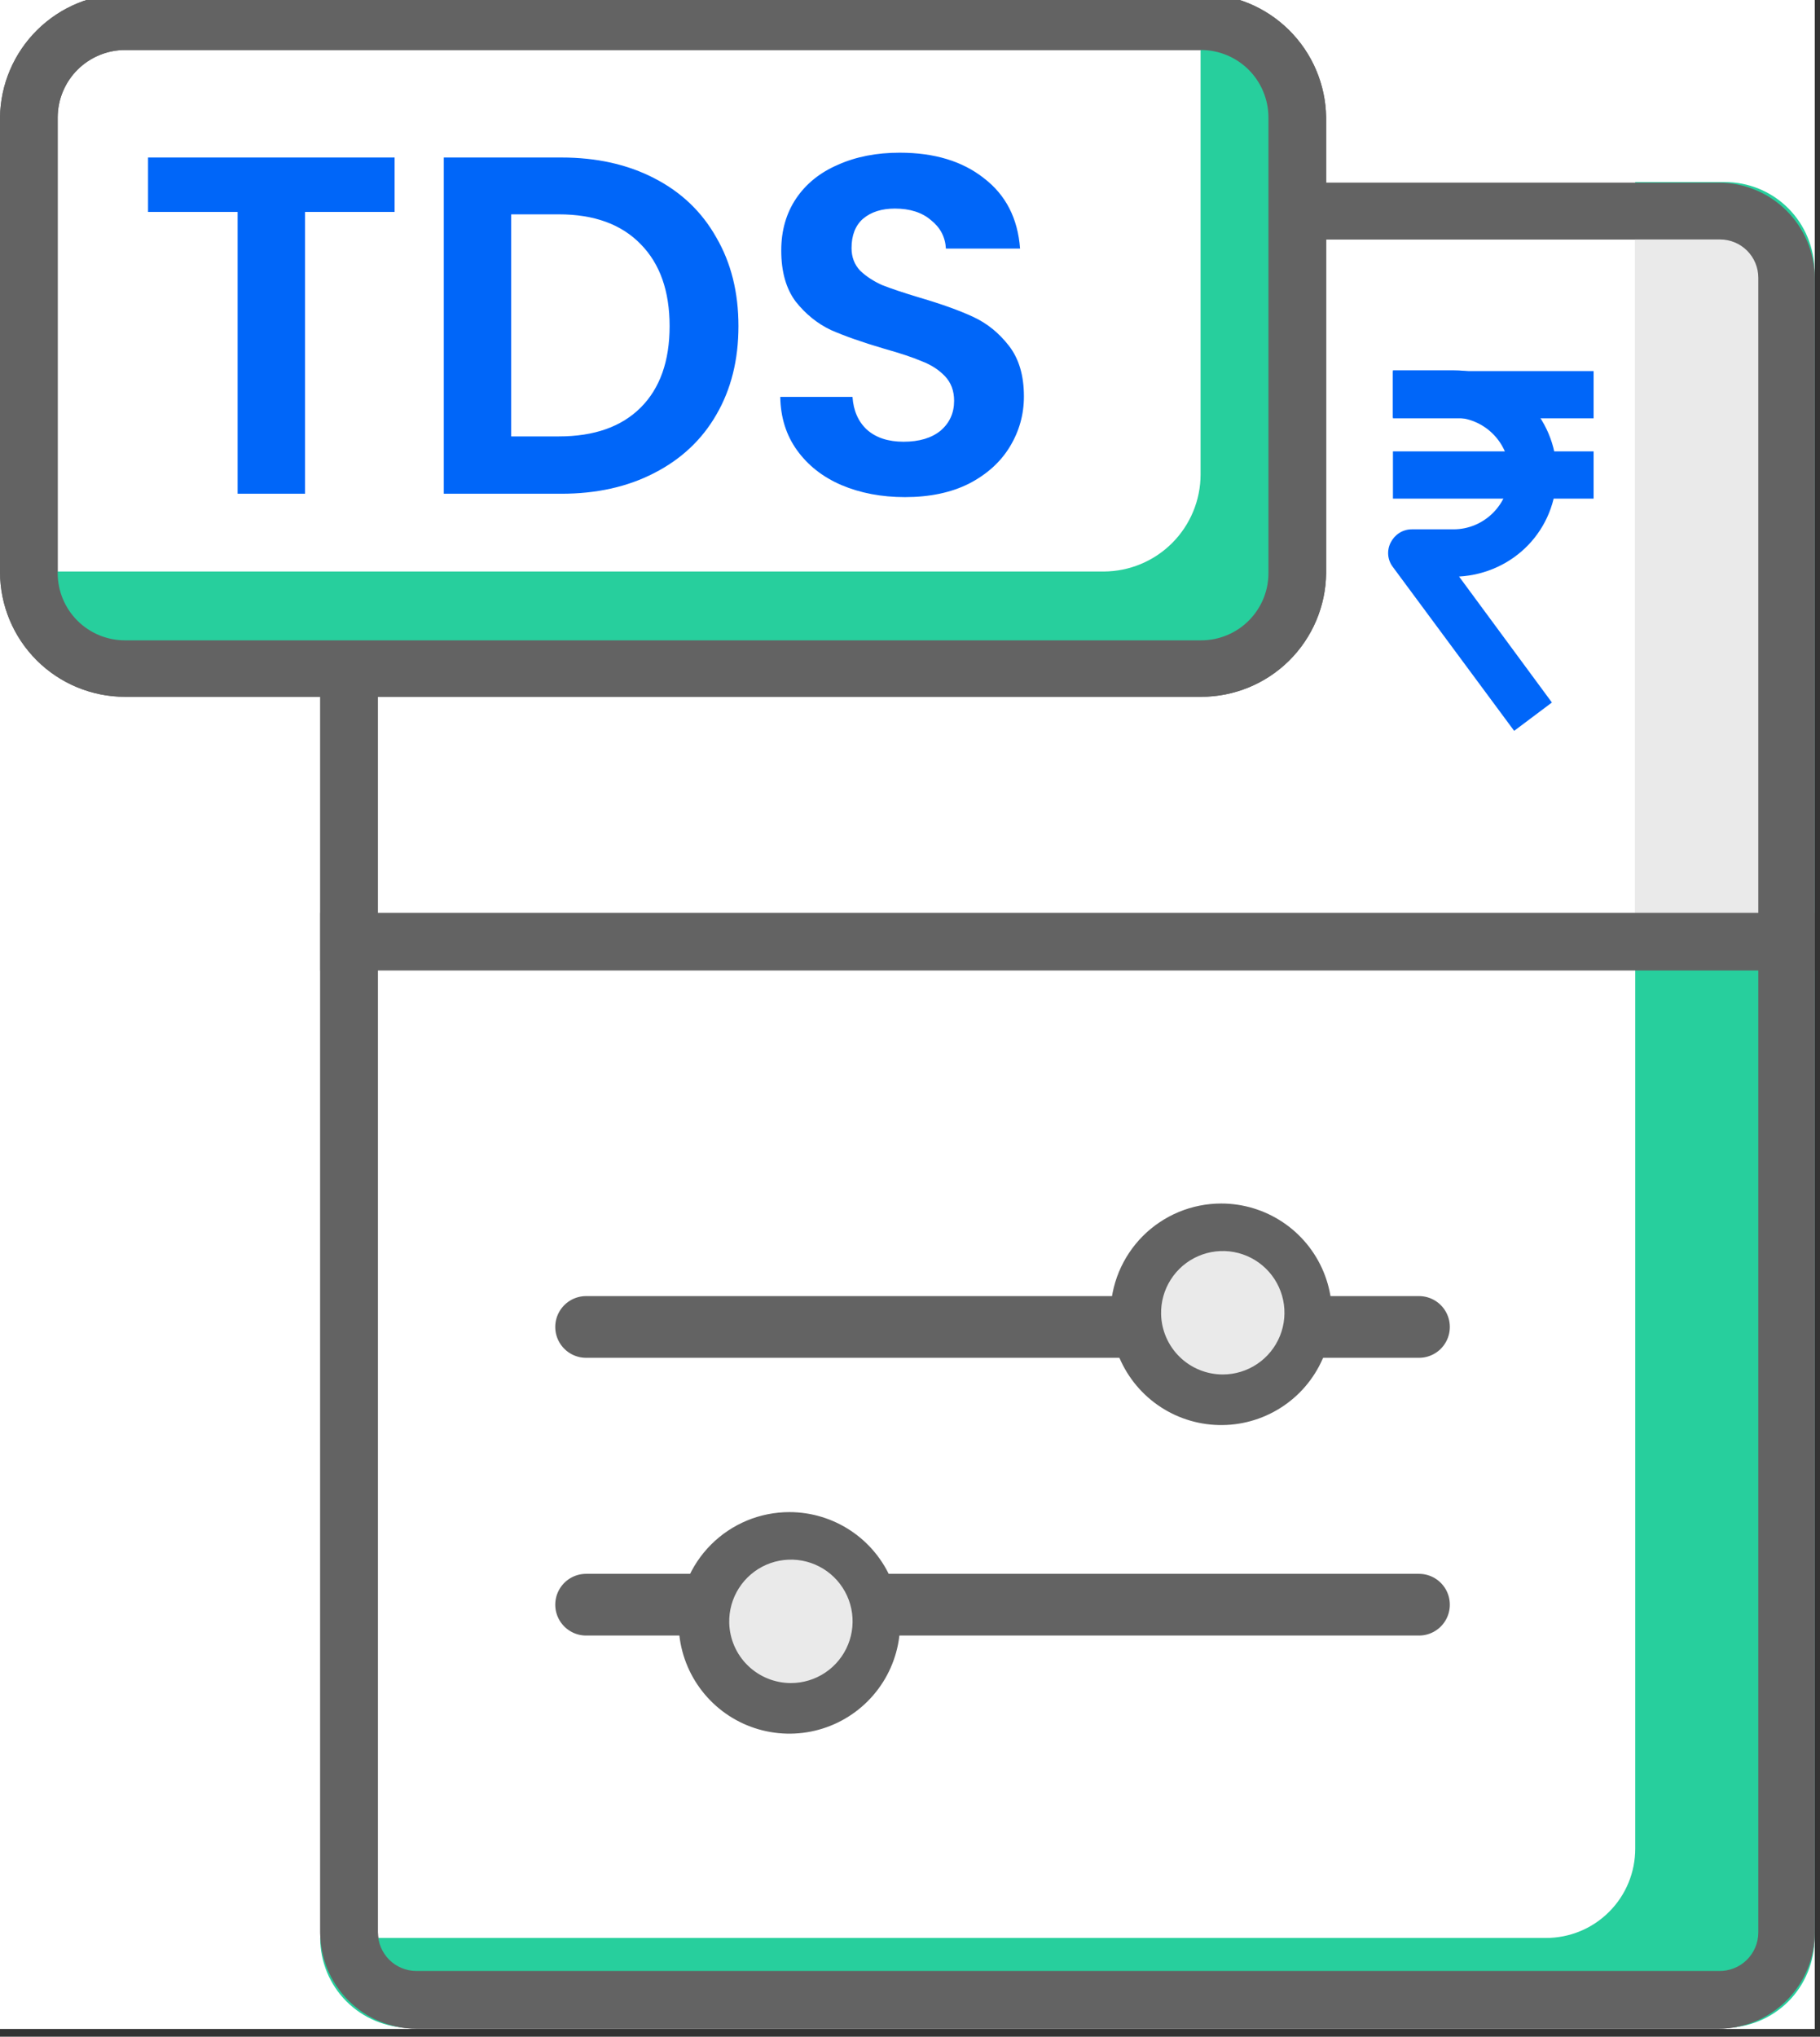 <svg xmlns="http://www.w3.org/2000/svg" width="59" height="66" viewBox="0 0 59 66" fill="none"><rect x="0" y="0" width="59" height="66" fill="#333333" stroke="none"/><g clip-path="url(#clip0_297_2218)"><rect width="58.83" height="65.75" fill="white"></rect><g clip-path="url(#clip1_297_2218)"><path fill-rule="evenodd" clip-rule="evenodd" d="M13.5 5.92H55.72C56.539 5.92 57.326 6.243 57.908 6.82C58.491 7.397 58.822 8.18 58.83 9V62.62C58.83 63.446 58.502 64.238 57.92 64.823C57.337 65.407 56.546 65.737 55.72 65.74H13.5C12.672 65.74 11.879 65.411 11.294 64.826C10.709 64.241 10.38 63.447 10.38 62.62V9C10.39 8.179 10.724 7.396 11.308 6.82C11.892 6.243 12.679 5.92 13.5 5.92ZM57 9C57 8.671 56.869 8.356 56.637 8.123C56.404 7.891 56.089 7.76 55.76 7.76H13.5C13.336 7.759 13.174 7.79 13.022 7.851C12.871 7.913 12.733 8.004 12.617 8.12C12.5 8.235 12.408 8.372 12.345 8.523C12.282 8.674 12.25 8.836 12.25 9V62.62C12.25 62.951 12.382 63.269 12.616 63.504C12.85 63.738 13.168 63.87 13.5 63.87H55.72C55.886 63.874 56.052 63.844 56.208 63.783C56.363 63.722 56.504 63.631 56.623 63.515C56.742 63.398 56.837 63.259 56.902 63.105C56.967 62.952 57 62.787 57 62.62V9Z" fill="#636363"></path><path d="M58.82 8.8V62.8C58.821 63.182 58.747 63.561 58.601 63.915C58.455 64.269 58.241 64.59 57.971 64.861C57.7 65.131 57.379 65.345 57.025 65.491C56.671 65.637 56.292 65.711 55.91 65.71H13.28C12.51 65.707 11.772 65.4 11.229 64.854C10.685 64.309 10.38 63.57 10.38 62.8H50.11C50.491 62.801 50.869 62.727 51.221 62.582C51.574 62.437 51.894 62.223 52.163 61.953C52.433 61.684 52.647 61.364 52.792 61.011C52.937 60.659 53.011 60.281 53.01 59.9V5.9H55.91C56.292 5.899 56.67 5.973 57.023 6.118C57.376 6.263 57.697 6.476 57.967 6.746C58.237 7.015 58.452 7.335 58.598 7.688C58.745 8.04 58.82 8.418 58.82 8.8Z" fill="#27CF9D"></path><path d="M57.74 8V30.4H53V6.54H56.31C56.5 6.54 56.689 6.578 56.864 6.652C57.04 6.725 57.199 6.833 57.332 6.969C57.465 7.105 57.57 7.267 57.64 7.444C57.71 7.621 57.744 7.81 57.74 8Z" fill="#EAEAEA"></path><path d="M58.83 29.58H10.38V31.45H58.83V29.58Z" fill="#636363"></path><path fill-rule="evenodd" clip-rule="evenodd" d="M13.5 5.92H55.72C56.539 5.92 57.326 6.243 57.908 6.82C58.491 7.397 58.822 8.18 58.83 9V62.62C58.83 63.446 58.502 64.238 57.92 64.823C57.337 65.407 56.546 65.737 55.72 65.74H13.5C12.672 65.74 11.879 65.411 11.294 64.826C10.709 64.241 10.38 63.447 10.38 62.62V9C10.39 8.179 10.724 7.396 11.308 6.82C11.892 6.243 12.679 5.92 13.5 5.92ZM57 9C57 8.671 56.869 8.356 56.637 8.123C56.404 7.891 56.089 7.76 55.76 7.76H13.5C13.336 7.759 13.174 7.79 13.022 7.851C12.871 7.913 12.733 8.004 12.617 8.12C12.5 8.235 12.408 8.372 12.345 8.523C12.282 8.674 12.25 8.836 12.25 9V62.62C12.25 62.951 12.382 63.269 12.616 63.504C12.85 63.738 13.168 63.87 13.5 63.87H55.72C55.886 63.874 56.052 63.844 56.208 63.783C56.363 63.722 56.504 63.631 56.623 63.515C56.742 63.398 56.837 63.259 56.902 63.105C56.967 62.952 57 62.787 57 62.62V9Z" fill="#636363"></path><path d="M51.661 12.025H45.156V13.556H51.661V12.025Z" fill="#0066F9"></path><path d="M51.661 14.627H45.156V16.158H51.661V14.627Z" fill="#0066F9"></path><path d="M49.085 23.683L45.156 18.377C44.978 18.148 44.952 17.841 45.08 17.586C45.207 17.331 45.462 17.153 45.769 17.153H47.12C48.115 17.153 48.932 16.337 48.932 15.342C48.932 14.347 48.115 13.53 47.12 13.53H45.156V12H47.12C48.957 12 50.462 13.505 50.462 15.342C50.462 17.178 49.059 18.581 47.299 18.683L50.309 22.765L49.085 23.683Z" fill="#0066F9"></path><path d="M19 43H46" stroke="#636363" stroke-width="2" stroke-linecap="round"></path><path d="M19 52H46" stroke="#636363" stroke-width="2" stroke-linecap="round"></path><path d="M39.59 45.36C41.12 45.36 42.36 44.12 42.36 42.59C42.36 41.06 41.12 39.82 39.59 39.82C38.06 39.82 36.82 41.06 36.82 42.59C36.82 44.12 38.06 45.36 39.59 45.36Z" fill="#EAEAEA"></path><path d="M25.59 55.36C27.12 55.36 28.36 54.12 28.36 52.59C28.36 51.06 27.12 49.82 25.59 49.82C24.061 49.82 22.82 51.06 22.82 52.59C22.82 54.12 24.061 55.36 25.59 55.36Z" fill="#EAEAEA"></path><path fill-rule="evenodd" clip-rule="evenodd" d="M36 42.59C36 43.3 36.211 43.994 36.605 44.584C36.999 45.175 37.56 45.635 38.216 45.907C38.872 46.178 39.594 46.249 40.29 46.111C40.987 45.972 41.626 45.631 42.129 45.129C42.631 44.626 42.972 43.987 43.111 43.29C43.249 42.594 43.178 41.872 42.907 41.216C42.635 40.56 42.175 39.999 41.584 39.605C40.994 39.211 40.3 39 39.59 39C39.119 39 38.652 39.093 38.216 39.273C37.781 39.454 37.385 39.718 37.051 40.051C36.718 40.385 36.454 40.781 36.273 41.216C36.093 41.652 36 42.119 36 42.59ZM37.64 42.59C37.63 42.193 37.739 41.801 37.953 41.466C38.166 41.13 38.475 40.866 38.839 40.707C39.204 40.548 39.607 40.501 39.999 40.572C40.39 40.644 40.751 40.83 41.036 41.108C41.32 41.386 41.516 41.742 41.597 42.131C41.678 42.52 41.642 42.925 41.492 43.293C41.342 43.662 41.086 43.977 40.756 44.199C40.426 44.421 40.038 44.54 39.64 44.54C39.118 44.54 38.617 44.336 38.243 43.972C37.87 43.608 37.653 43.112 37.64 42.59Z" fill="#636363"></path><path fill-rule="evenodd" clip-rule="evenodd" d="M22 52.59C22 53.3 22.211 53.994 22.605 54.584C23 55.175 23.56 55.635 24.216 55.907C24.872 56.178 25.594 56.249 26.29 56.111C26.987 55.972 27.626 55.631 28.128 55.129C28.631 54.626 28.973 53.987 29.111 53.29C29.25 52.594 29.178 51.872 28.907 51.216C28.635 50.56 28.175 49.999 27.584 49.605C26.994 49.211 26.3 49 25.59 49C25.119 49 24.652 49.093 24.216 49.273C23.781 49.454 23.385 49.718 23.052 50.051C22.718 50.385 22.454 50.781 22.273 51.216C22.093 51.652 22 52.119 22 52.59ZM23.64 52.59C23.63 52.193 23.739 51.801 23.953 51.466C24.166 51.13 24.475 50.866 24.839 50.707C25.204 50.548 25.607 50.501 25.999 50.572C26.39 50.644 26.751 50.83 27.036 51.108C27.32 51.386 27.516 51.742 27.597 52.131C27.678 52.52 27.642 52.925 27.492 53.293C27.342 53.662 27.086 53.977 26.756 54.199C26.426 54.421 26.038 54.54 25.64 54.54C25.118 54.54 24.617 54.336 24.243 53.972C23.869 53.608 23.653 53.112 23.64 52.59Z" fill="#636363"></path><path d="M40.87 0.69H2.11C1.458 0.69 0.93 1.218 0.93 1.87V20.47C0.93 21.122 1.458 21.65 2.11 21.65H40.87C41.521 21.65 42.05 21.122 42.05 20.47V1.87C42.05 1.218 41.521 0.69 40.87 0.69Z" fill="white"></path><path fill-rule="evenodd" clip-rule="evenodd" d="M4.05 22.58H38.94C40.005 22.58 41.028 22.16 41.786 21.412C42.544 20.663 42.977 19.645 42.99 18.58V3.8C42.974 2.735 42.541 1.72 41.783 0.971C41.026 0.223 40.005 -0.197 38.94 -0.2H4.05C2.985 -0.197 1.964 0.223 1.207 0.971C0.449 1.72 0.016 2.735 0 3.8L0 18.54C0.003 19.612 0.431 20.64 1.19 21.397C1.949 22.155 2.978 22.58 4.05 22.58ZM1.87 3.8C1.873 3.223 2.103 2.67 2.511 2.261C2.92 1.853 3.473 1.623 4.05 1.62H38.94C39.517 1.623 40.07 1.853 40.479 2.261C40.887 2.67 41.117 3.223 41.12 3.8V18.54C41.124 18.829 41.071 19.116 40.963 19.384C40.855 19.651 40.695 19.895 40.492 20.101C40.289 20.307 40.048 20.47 39.781 20.581C39.515 20.693 39.229 20.75 38.94 20.75H4.05C3.474 20.75 2.921 20.522 2.512 20.115C2.103 19.708 1.873 19.157 1.87 18.58V3.8Z" fill="#636363"></path><path d="M42.06 3.82V18.52C42.06 19.354 41.73 20.153 41.141 20.744C40.553 21.334 39.754 21.667 38.92 21.67H4.08C3.667 21.67 3.258 21.588 2.877 21.43C2.495 21.271 2.148 21.039 1.857 20.747C1.565 20.454 1.334 20.107 1.177 19.725C1.019 19.343 0.939 18.933 0.94 18.52H35.78C36.612 18.517 37.41 18.186 37.998 17.597C38.586 17.009 38.918 16.212 38.92 15.38V0.68C39.752 0.683 40.55 1.014 41.138 1.603C41.726 2.191 42.058 2.988 42.06 3.82Z" fill="#27CF9D"></path><path fill-rule="evenodd" clip-rule="evenodd" d="M4.05 22.58H38.94C40.005 22.58 41.028 22.16 41.786 21.412C42.544 20.663 42.977 19.645 42.99 18.58V3.8C42.974 2.735 42.541 1.72 41.783 0.971C41.026 0.223 40.005 -0.197 38.94 -0.2H4.05C2.985 -0.197 1.964 0.223 1.207 0.971C0.449 1.72 0.016 2.735 0 3.8L0 18.54C0.003 19.612 0.431 20.64 1.19 21.397C1.949 22.155 2.978 22.58 4.05 22.58ZM1.87 3.8C1.873 3.223 2.103 2.67 2.511 2.261C2.92 1.853 3.473 1.623 4.05 1.62H38.94C39.517 1.623 40.07 1.853 40.479 2.261C40.887 2.67 41.117 3.223 41.12 3.8V18.54C41.124 18.829 41.071 19.116 40.963 19.384C40.855 19.651 40.695 19.895 40.492 20.101C40.289 20.307 40.048 20.47 39.781 20.581C39.515 20.693 39.229 20.75 38.94 20.75H4.05C3.474 20.75 2.921 20.522 2.512 20.115C2.103 19.708 1.873 19.157 1.87 18.58V3.8Z" fill="#636363"></path><path d="M12.792 5.104V6.868H9.888V16H7.703V6.868H4.799V5.104H12.792ZM18.195 5.104C19.34 5.104 20.344 5.328 21.208 5.775C22.082 6.223 22.753 6.863 23.221 7.695C23.7 8.518 23.939 9.475 23.939 10.568C23.939 11.66 23.7 12.618 23.221 13.44C22.753 14.252 22.082 14.881 21.208 15.329C20.344 15.776 19.34 16 18.195 16H14.386V5.104H18.195ZM18.117 14.142C19.262 14.142 20.146 13.83 20.771 13.206C21.395 12.581 21.707 11.702 21.707 10.568C21.707 9.433 21.395 8.549 20.771 7.914C20.146 7.269 19.262 6.946 18.117 6.946H16.572V14.142H18.117ZM29.337 16.109C28.578 16.109 27.891 15.979 27.277 15.719C26.673 15.459 26.195 15.084 25.841 14.595C25.487 14.106 25.305 13.528 25.294 12.862H27.636C27.667 13.31 27.823 13.664 28.104 13.924C28.396 14.184 28.791 14.314 29.291 14.314C29.8 14.314 30.201 14.194 30.492 13.955C30.784 13.705 30.93 13.383 30.93 12.987C30.93 12.665 30.831 12.399 30.633 12.191C30.435 11.983 30.186 11.822 29.884 11.707C29.592 11.582 29.186 11.447 28.666 11.301C27.959 11.093 27.381 10.89 26.933 10.693C26.496 10.485 26.116 10.178 25.794 9.772C25.482 9.355 25.326 8.804 25.326 8.117C25.326 7.472 25.487 6.91 25.809 6.431C26.132 5.952 26.585 5.588 27.168 5.338C27.75 5.078 28.416 4.948 29.166 4.948C30.29 4.948 31.2 5.224 31.897 5.775C32.605 6.317 32.995 7.076 33.068 8.055H30.664C30.643 7.68 30.482 7.373 30.18 7.134C29.889 6.884 29.499 6.759 29.01 6.759C28.583 6.759 28.239 6.868 27.979 7.087C27.73 7.305 27.605 7.623 27.605 8.039C27.605 8.33 27.698 8.575 27.886 8.773C28.083 8.96 28.323 9.116 28.604 9.241C28.895 9.355 29.301 9.491 29.821 9.647C30.529 9.855 31.107 10.063 31.554 10.271C32.002 10.479 32.386 10.791 32.709 11.208C33.032 11.624 33.193 12.17 33.193 12.847C33.193 13.43 33.042 13.971 32.74 14.47C32.439 14.97 31.996 15.37 31.413 15.672C30.831 15.964 30.139 16.109 29.337 16.109Z" fill="#0066F9"></path></g></g><defs><clipPath id="clip0_297_2218"><rect width="58.83" height="65.75" fill="white"></rect></clipPath><clipPath id="clip1_297_2218"><rect width="58.83" height="65.75" fill="white"></rect></clipPath></defs></svg>